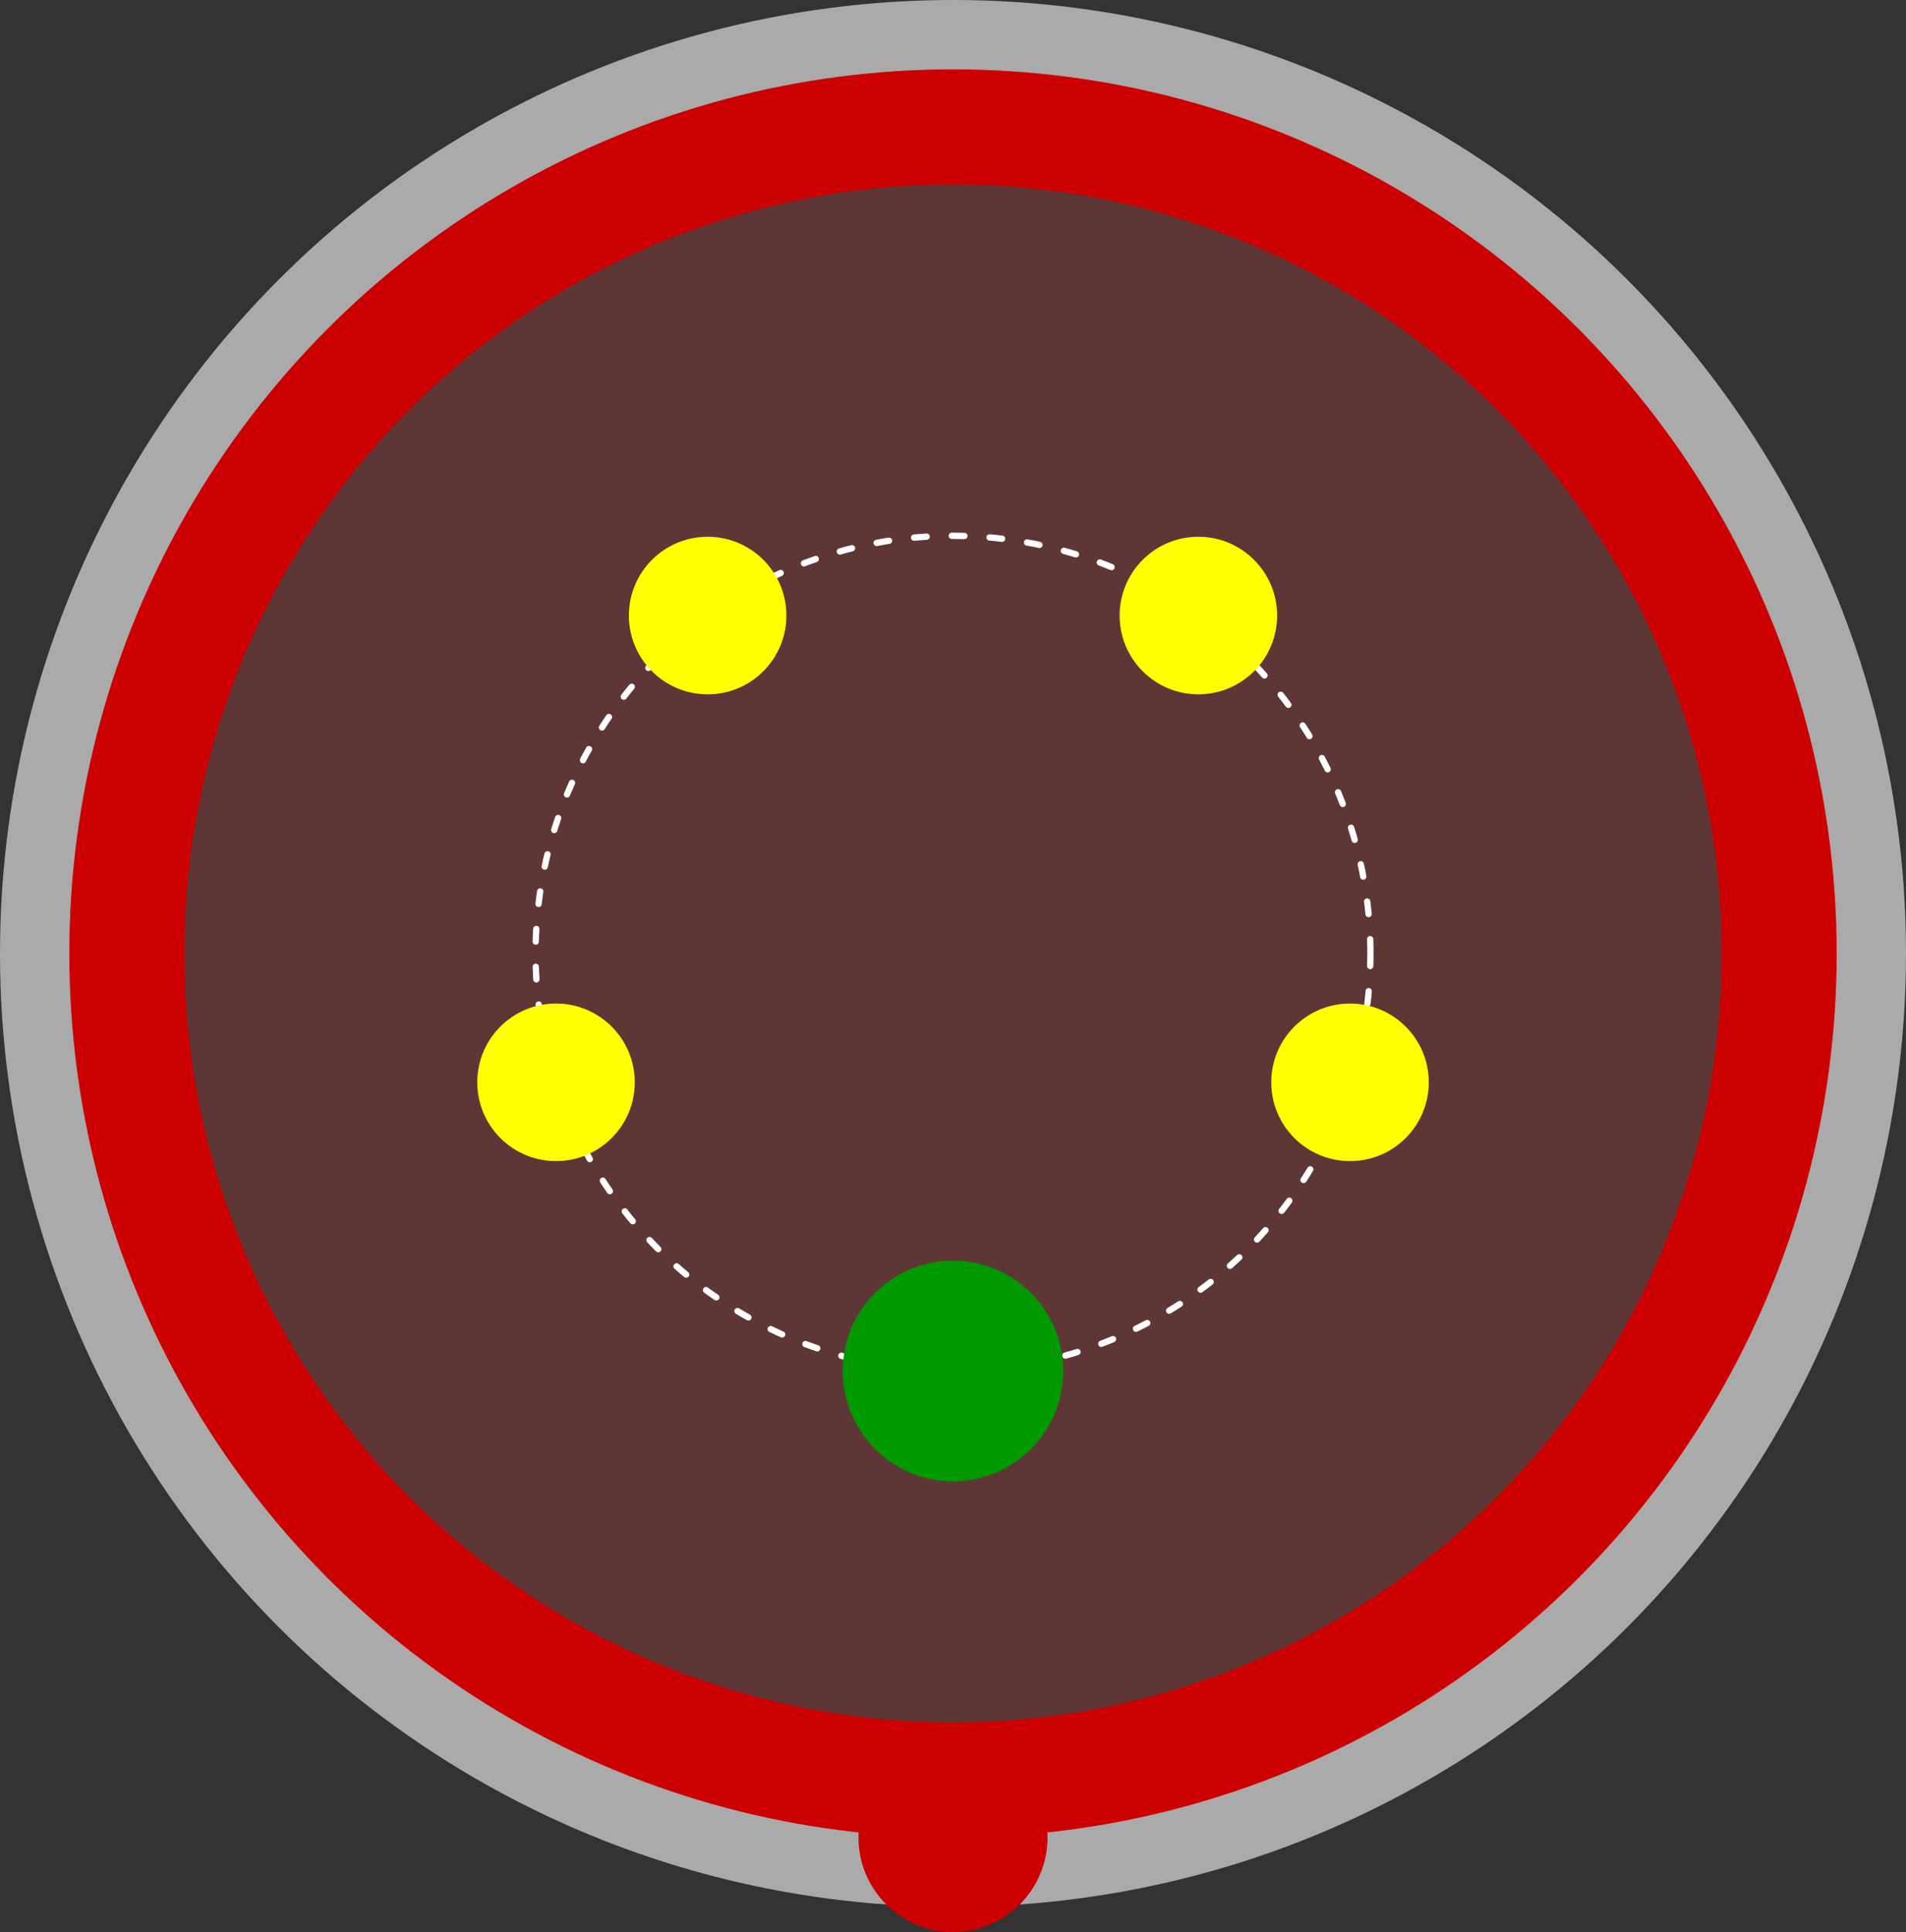 <?xml version="1.0" encoding="UTF-8"?>
<!-- Created with Inkscape (http://www.inkscape.org/) -->
<svg width="60.5mm" height="61.3mm" version="1.1" viewBox="0 0 60.5 61.3" xmlns="http://www.w3.org/2000/svg" xmlns:cc="http://creativecommons.org/ns#" xmlns:dc="http://purl.org/dc/elements/1.1/" xmlns:rdf="http://www.w3.org/1999/02/22-rdf-syntax-ns#">
 <rect x="0" y="0" width="60.5" height="61.3" fill="#333333" stroke="none"/>
 <g transform="translate(0 -235.7)">
  <g>
   <circle cx="30.25" cy="265.95" r="30.25" fill="#aaa"/>
   <circle cx="30.25" cy="265.95" r="28.05" fill="#c00"/>
   <circle cx="30.25" cy="294" r="3" fill="#c00"/>
  </g>
  <circle cx="30.25" cy="265.95" r="24.4" fill="#444" fill-opacity=".8"/>
  <circle cx="30.25" cy="265.95" r="13.25" fill="none" stroke="#fff" stroke-dasharray="0.4, 0.8" stroke-linecap="round" stroke-linejoin="bevel" stroke-width=".2"/>
  <circle cx="30.25" cy="279.2" r="3.5" fill="#090"/>
  <g fill="#ff0">
   <circle cx="42.852" cy="270.04" r="2.5"/>
   <circle cx="38.038" cy="255.23" r="2.5"/>
   <circle cx="22.462" cy="255.23" r="2.5"/>
   <circle cx="17.649" cy="270.04" r="2.5"/>
  </g>
 </g>
</svg>
